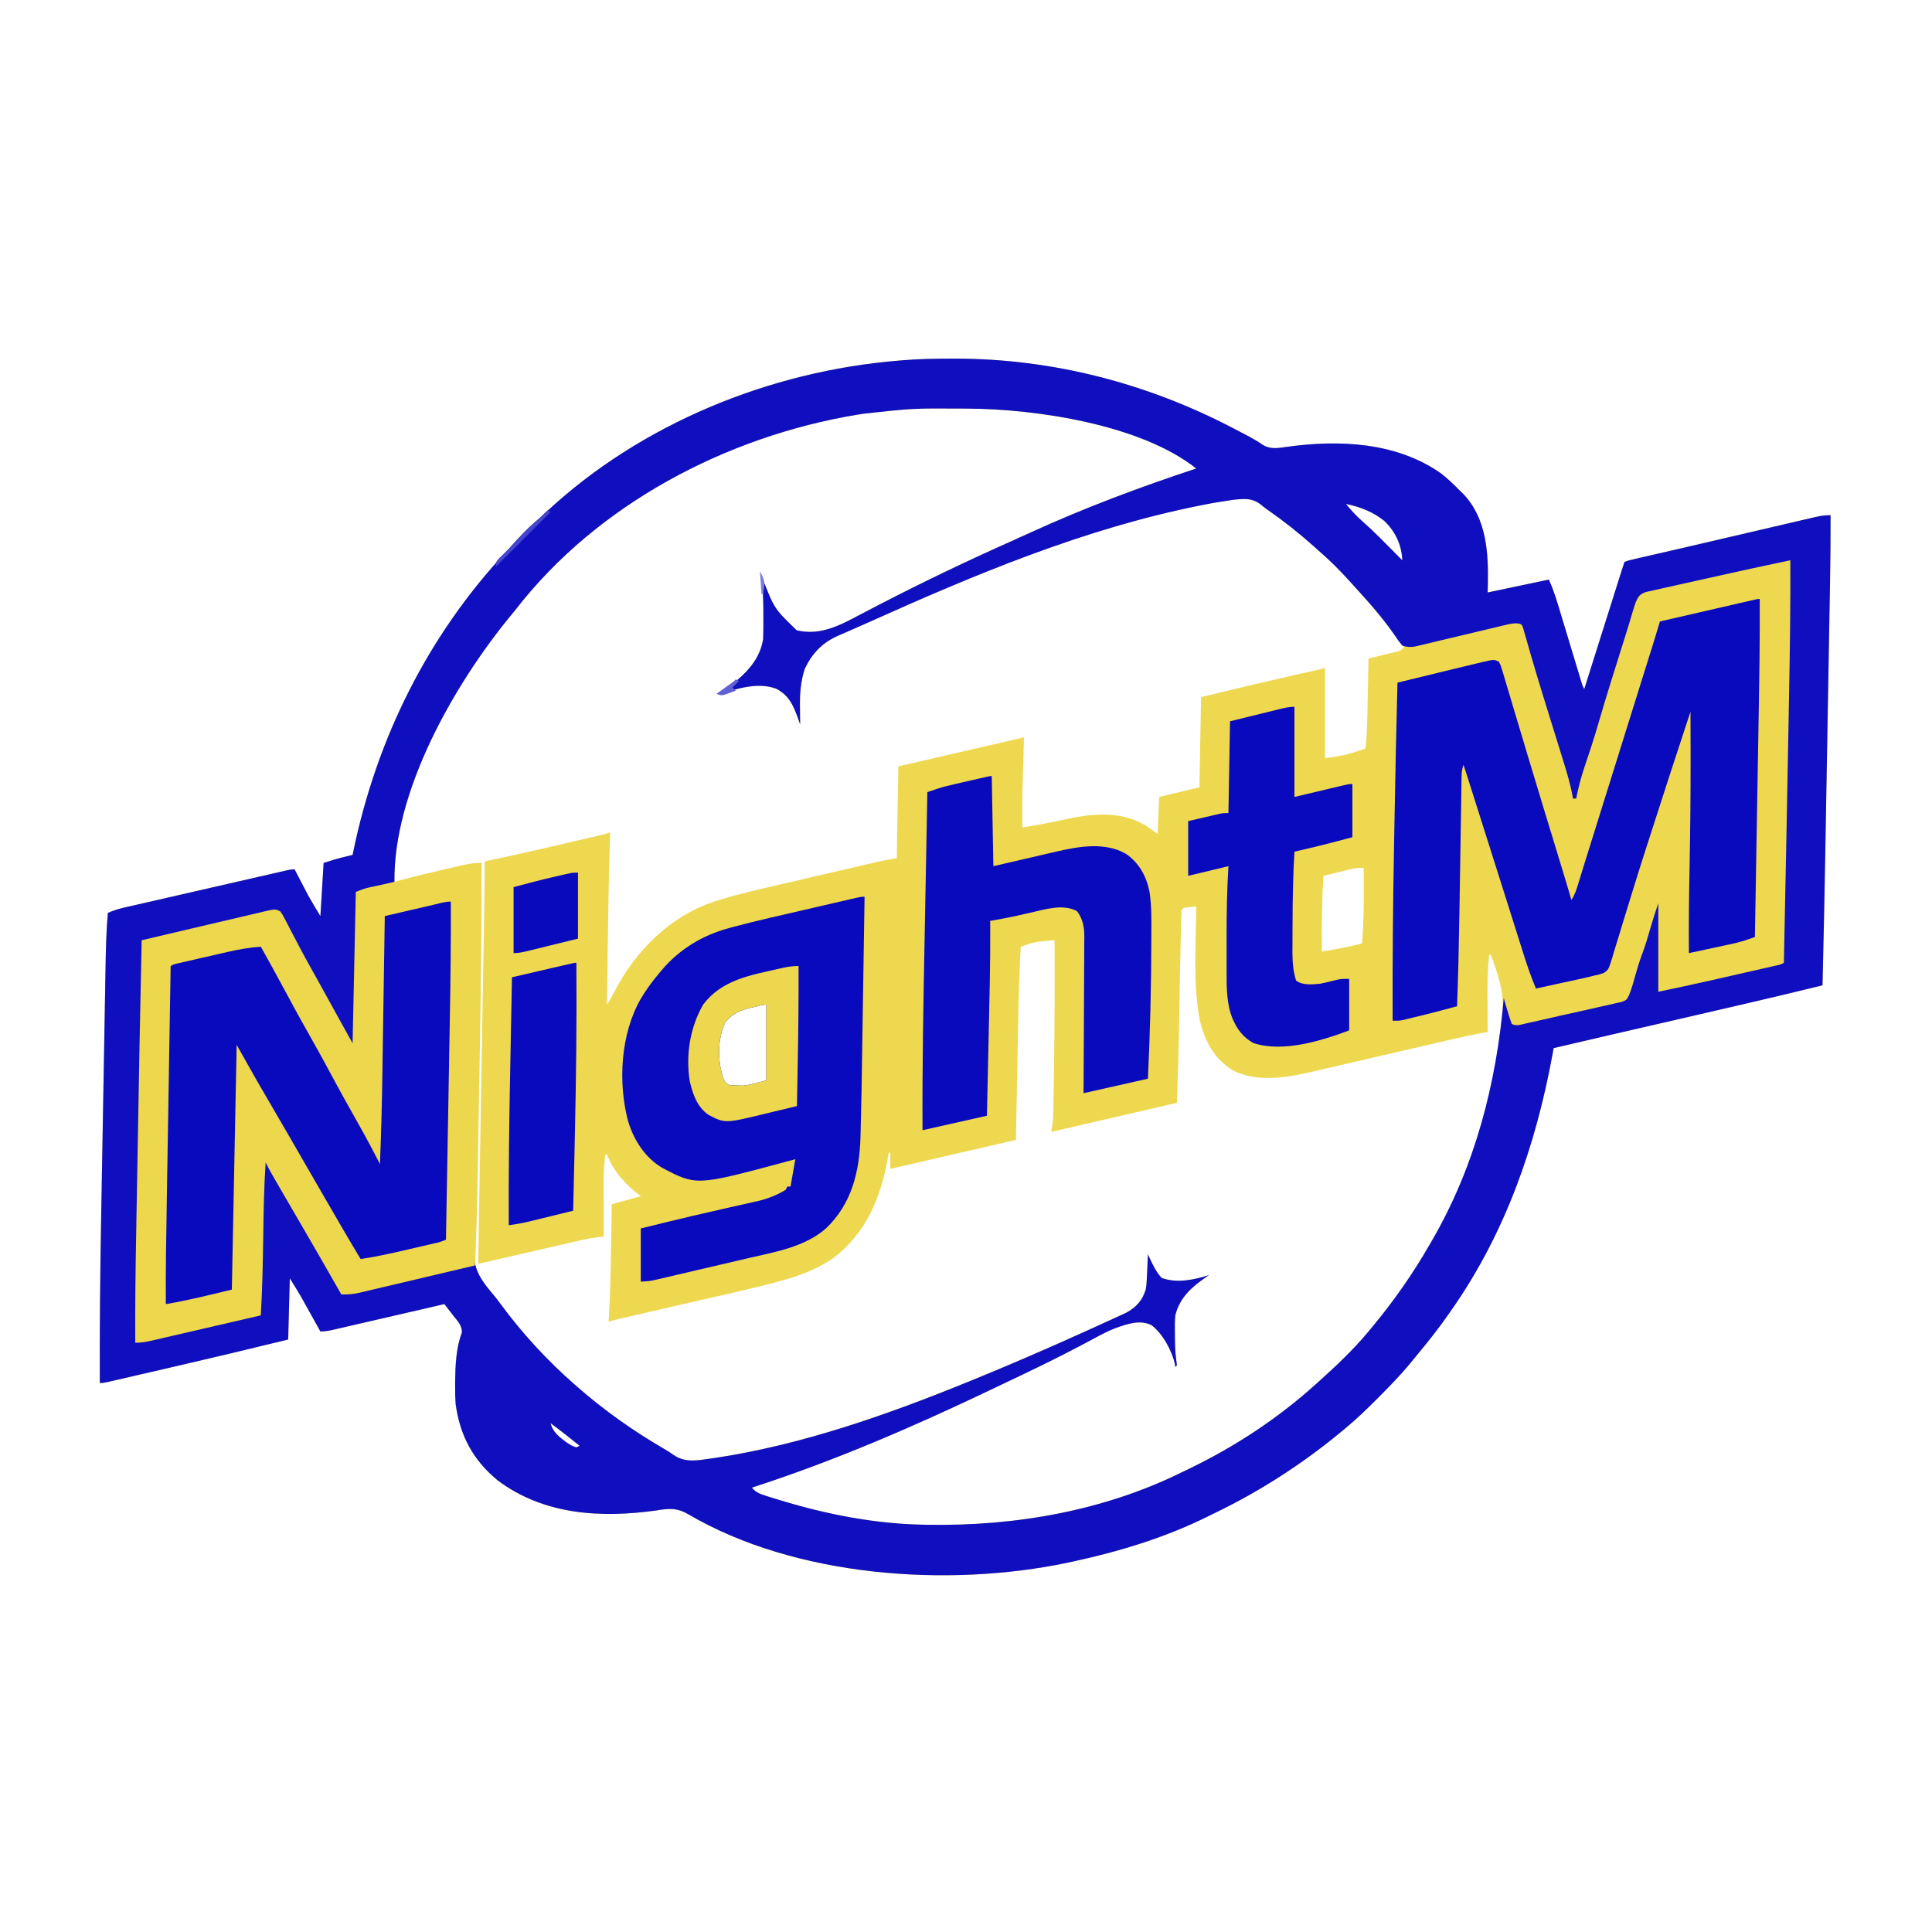 <?xml version="1.0" encoding="UTF-8"?>
<svg version="1.1" xmlns="http://www.w3.org/2000/svg" width="1200" height="1200">
<path d="M0 0 C0.871 -0.001 1.743 -0.001 2.641 -0.002 C62.92 0.071 121.701 15.338 175.062 43.25 C175.733 43.598 176.404 43.947 177.095 44.306 C179.129 45.364 181.159 46.43 183.188 47.5 C183.791 47.817 184.395 48.135 185.018 48.461 C187.89 49.995 190.574 51.605 193.254 53.461 C198.081 56.536 202.932 55.547 208.367 54.789 C240.881 50.275 276.314 51.807 304.062 71.25 C308.381 74.604 312.249 78.34 316.062 82.25 C316.664 82.831 317.266 83.413 317.887 84.012 C332.435 99.171 333.604 120.69 333.203 140.379 C333.159 142.003 333.113 143.626 333.062 145.25 C334.214 145.008 335.365 144.765 336.551 144.516 C337.312 144.355 338.072 144.195 338.856 144.03 C339.687 143.855 340.519 143.68 341.375 143.5 C354.475 140.742 354.475 140.742 367.574 137.984 C368.725 137.742 369.876 137.5 371.062 137.25 C374.151 143.875 376.157 150.78 378.258 157.77 C378.654 159.078 379.051 160.386 379.448 161.694 C380.487 165.116 381.521 168.54 382.554 171.964 C384.213 177.462 385.878 182.958 387.545 188.454 C388.126 190.371 388.704 192.289 389.282 194.207 C389.808 195.945 389.808 195.945 390.344 197.718 C390.653 198.741 390.961 199.763 391.279 200.817 C391.986 203.224 391.986 203.224 393.062 205.25 C393.51 203.832 393.51 203.832 393.967 202.385 C396.777 193.483 399.588 184.58 402.398 175.678 C403.843 171.101 405.288 166.524 406.733 161.947 C408.127 157.531 409.521 153.116 410.915 148.7 C411.448 147.014 411.98 145.328 412.512 143.642 C413.256 141.284 414.001 138.925 414.746 136.567 C414.967 135.867 415.187 135.167 415.415 134.446 C416.28 131.708 417.154 128.974 418.062 126.25 C420.73 125.293 420.73 125.293 424.465 124.438 C425.527 124.188 425.527 124.188 426.611 123.934 C429.071 123.36 431.536 122.805 434 122.25 C435.778 121.84 437.555 121.429 439.333 121.016 C443.584 120.032 447.837 119.056 452.09 118.083 C460.794 116.088 469.488 114.052 478.182 112.018 C485.658 110.27 493.135 108.527 500.612 106.784 C503.442 106.124 506.273 105.462 509.104 104.801 C513.62 103.746 518.137 102.695 522.656 101.648 C524.348 101.255 526.041 100.86 527.733 100.464 C530.07 99.917 532.409 99.376 534.748 98.835 C535.434 98.673 536.121 98.512 536.828 98.345 C540.04 97.609 542.737 97.25 546.062 97.25 C546.112 111.458 545.966 125.654 545.711 139.86 C545.673 142.049 545.635 144.238 545.598 146.428 C545.496 152.32 545.392 158.212 545.288 164.104 C545.178 170.333 545.069 176.563 544.961 182.793 C544.778 193.274 544.594 203.755 544.408 214.236 C544.196 226.234 543.987 238.231 543.778 250.229 C543.575 261.886 543.371 273.543 543.166 285.199 C543.08 290.101 542.994 295.003 542.909 299.905 C542.39 329.689 541.797 359.47 541.062 389.25 C512.288 396.333 483.416 402.982 454.537 409.625 C445.891 411.615 437.245 413.606 428.599 415.598 C422.393 417.028 416.187 418.458 409.981 419.885 C398.001 422.643 386.025 425.417 374.062 428.25 C373.734 430.071 373.734 430.071 373.398 431.93 C363.011 488.542 344.194 542.762 311.062 590.25 C310.669 590.822 310.275 591.395 309.87 591.984 C303.571 601.135 296.755 609.803 289.649 618.339 C288.201 620.084 286.769 621.841 285.34 623.602 C278.932 631.387 271.935 638.561 264.812 645.688 C264.341 646.16 263.869 646.633 263.382 647.121 C257.786 652.715 252.114 658.15 246.062 663.25 C245.158 664.015 245.158 664.015 244.234 664.796 C219.453 685.552 192.4 703.181 163.259 717.189 C161.767 717.91 160.279 718.64 158.796 719.377 C132.506 732.414 103.689 741.079 75.062 747.25 C74.113 747.456 73.163 747.661 72.185 747.873 C-2.18 763.463 -96.912 756.829 -163.454 717.773 C-170.473 713.691 -175.449 714.113 -183.312 715.438 C-217.871 720.224 -253.041 718.267 -281.812 696.75 C-297.122 684.162 -305.273 668.954 -307.938 649.25 C-308.213 645.577 -308.271 641.932 -308.25 638.25 C-308.248 637.265 -308.246 636.279 -308.244 635.264 C-308.113 625.515 -307.664 614.171 -304.051 604.999 C-303.866 600.511 -306.68 597.843 -309.375 594.438 C-309.904 593.745 -310.433 593.052 -310.979 592.338 C-312.285 590.632 -313.609 588.939 -314.938 587.25 C-316.318 587.569 -316.318 587.569 -317.727 587.895 C-326.393 589.9 -335.06 591.902 -343.727 593.9 C-348.184 594.927 -352.64 595.955 -357.095 596.987 C-361.393 597.982 -365.692 598.973 -369.991 599.963 C-371.633 600.341 -373.275 600.721 -374.916 601.102 C-377.211 601.634 -379.507 602.162 -381.804 602.689 C-382.485 602.848 -383.166 603.007 -383.868 603.171 C-386.637 603.803 -389.085 604.25 -391.938 604.25 C-392.335 603.535 -392.733 602.819 -393.143 602.082 C-394.642 599.39 -396.143 596.699 -397.644 594.008 C-398.605 592.286 -399.563 590.563 -400.521 588.84 C-401.137 587.738 -401.753 586.636 -402.387 585.5 C-402.947 584.495 -403.507 583.489 -404.085 582.453 C-406.277 578.664 -408.617 574.962 -410.938 571.25 C-411.433 590.06 -411.433 590.06 -411.938 609.25 C-436.238 615.204 -460.563 621.008 -484.944 626.619 C-489.357 627.635 -493.769 628.655 -498.18 629.676 C-501.626 630.472 -505.072 631.267 -508.518 632.061 C-510.15 632.437 -511.781 632.814 -513.412 633.192 C-515.653 633.71 -517.895 634.226 -520.137 634.74 C-522.042 635.179 -522.042 635.179 -523.985 635.627 C-526.938 636.25 -526.938 636.25 -528.938 636.25 C-529.059 602.991 -528.761 569.754 -528.163 536.501 C-528.051 530.258 -527.944 524.015 -527.836 517.771 C-527.655 507.342 -527.47 496.912 -527.283 486.483 C-527.092 475.807 -526.905 465.13 -526.722 454.454 C-526.499 441.442 -526.271 428.431 -526.041 415.42 C-525.954 410.494 -525.868 405.568 -525.784 400.642 C-525.685 394.863 -525.582 389.083 -525.476 383.303 C-525.438 381.195 -525.402 379.087 -525.366 376.978 C-525.182 366.035 -524.897 355.158 -523.938 344.25 C-520.722 342.9 -517.61 341.839 -514.212 341.06 C-512.83 340.741 -512.83 340.741 -511.42 340.415 C-510.422 340.188 -509.424 339.961 -508.396 339.728 C-507.335 339.484 -506.274 339.24 -505.182 338.988 C-501.681 338.183 -498.178 337.385 -494.676 336.586 C-492.244 336.029 -489.812 335.471 -487.38 334.913 C-481.635 333.596 -475.89 332.283 -470.144 330.971 C-464.904 329.775 -459.665 328.574 -454.427 327.372 C-448.758 326.072 -443.09 324.774 -437.42 323.477 C-435.008 322.925 -432.595 322.372 -430.182 321.819 C-426.819 321.048 -423.455 320.28 -420.091 319.513 C-419.087 319.283 -418.083 319.052 -417.048 318.814 C-416.135 318.607 -415.223 318.399 -414.282 318.186 C-413.487 318.004 -412.691 317.822 -411.872 317.635 C-409.938 317.25 -409.938 317.25 -407.938 317.25 C-407.666 317.773 -407.394 318.296 -407.115 318.835 C-405.851 321.267 -404.582 323.696 -403.312 326.125 C-402.886 326.947 -402.459 327.77 -402.02 328.617 C-401.588 329.442 -401.156 330.267 -400.711 331.117 C-400.323 331.861 -399.936 332.604 -399.537 333.371 C-397.116 337.728 -394.502 341.976 -391.938 346.25 C-391.277 335.36 -390.618 324.47 -389.938 313.25 C-385.782 311.865 -381.797 310.66 -377.562 309.625 C-375.973 309.234 -375.973 309.234 -374.352 308.836 C-373.555 308.643 -372.758 308.449 -371.938 308.25 C-371.728 307.227 -371.728 307.227 -371.514 306.184 C-356.888 235.727 -325.185 171.889 -275.938 119.25 C-274.914 118.125 -273.892 116.999 -272.871 115.871 C-268.139 110.654 -263.455 105.563 -258.039 101.039 C-255.907 99.224 -253.864 97.327 -251.822 95.411 C-193.047 40.458 -112.646 7.752 -32.938 1.25 C-31.879 1.157 -30.821 1.064 -29.73 0.969 C-19.82 0.166 -9.937 0.007 0 0 Z M-54.938 34.25 C-56.128 34.443 -57.318 34.637 -58.544 34.836 C-139.749 48.332 -219.963 90.322 -270.938 156.25 C-271.848 157.363 -272.763 158.474 -273.68 159.582 C-308.719 202.14 -346.748 268.577 -345.938 325.25 C-344.941 325.029 -343.945 324.807 -342.918 324.579 C-325.925 320.803 -308.931 317.026 -291.938 313.25 C-291.958 314.392 -291.979 315.533 -292 316.71 C-292.491 343.922 -292.98 371.134 -293.466 398.347 C-293.526 401.709 -293.586 405.072 -293.646 408.434 C-293.664 409.438 -293.664 409.438 -293.683 410.463 C-293.875 421.245 -294.07 432.027 -294.265 442.809 C-294.465 453.905 -294.664 465.001 -294.861 476.096 C-294.972 482.315 -295.083 488.534 -295.197 494.752 C-295.304 500.627 -295.409 506.501 -295.512 512.376 C-295.55 514.511 -295.588 516.647 -295.628 518.783 C-295.718 523.646 -295.797 528.509 -295.851 533.373 C-295.899 537.556 -296.019 541.731 -296.166 545.912 C-296.221 548.136 -296.275 550.359 -296.328 552.583 C-296.375 553.599 -296.423 554.615 -296.473 555.661 C-296.66 566.38 -291.336 573.317 -284.634 581.234 C-283.104 583.052 -281.673 584.9 -280.27 586.816 C-266.83 605.139 -251.049 622.317 -233.938 637.25 C-233.185 637.912 -233.185 637.912 -232.417 638.587 C-215.685 653.252 -197.52 666.093 -178.285 677.262 C-174.938 679.25 -174.938 679.25 -172.559 680.957 C-165.493 685.824 -157.98 684.416 -149.938 683.25 C-148.985 683.113 -148.033 682.976 -147.051 682.835 C-92.689 674.658 -39.668 655.929 11.062 635.25 C11.732 634.978 12.401 634.705 13.09 634.424 C36.622 624.832 59.912 614.728 83.062 604.25 C83.761 603.934 84.46 603.619 85.18 603.294 C89.181 601.487 93.178 599.67 97.168 597.839 C98.944 597.026 100.722 596.218 102.5 595.41 C103.561 594.919 104.622 594.428 105.715 593.922 C107.091 593.289 107.091 593.289 108.496 592.644 C114.692 589.28 118.563 585.135 120.652 578.329 C121.106 576.028 121.274 573.827 121.379 571.484 C121.421 570.595 121.463 569.705 121.506 568.789 C121.565 567.408 121.565 567.408 121.625 566 C121.668 565.064 121.711 564.128 121.756 563.164 C121.862 560.86 121.964 558.555 122.062 556.25 C122.608 557.48 122.608 557.48 123.164 558.734 C125.266 563.239 127.205 567.307 130.562 571 C140.22 574.449 150.542 572.179 160.062 569.25 C159.35 569.723 158.637 570.196 157.902 570.684 C148.992 576.835 141.755 583.379 139.062 594.25 C138.7 598.094 138.732 601.892 138.812 605.75 C138.818 606.744 138.823 607.738 138.828 608.762 C138.875 613.19 139.034 617.517 139.641 621.906 C139.78 623.01 139.919 624.113 140.062 625.25 C139.732 625.58 139.403 625.91 139.062 626.25 C138.971 625.577 138.879 624.904 138.785 624.211 C136.732 615.798 131.224 605.575 124.246 600.297 C116.954 596.801 109.379 599.57 102.198 602.044 C97.357 603.906 92.862 606.271 88.312 608.75 C86.298 609.823 84.282 610.895 82.266 611.965 C81.241 612.51 80.217 613.055 79.162 613.617 C63.818 621.702 48.162 629.203 32.489 636.625 C30.022 637.795 27.557 638.968 25.093 640.145 C-23.478 663.35 -72.671 684.67 -123.938 701.25 C-121.431 704.249 -118.972 705.134 -115.285 706.301 C-114.131 706.667 -112.977 707.032 -111.787 707.409 C-110.538 707.79 -109.288 708.17 -108 708.562 C-107.356 708.76 -106.712 708.957 -106.049 709.16 C-77.734 717.789 -47.607 723.702 -17.938 724.25 C-16.962 724.27 -15.987 724.291 -14.982 724.312 C39.575 725.286 94.903 715.69 144.062 691.25 C145.434 690.589 146.807 689.929 148.18 689.27 C176.477 675.547 202.66 658.306 226.062 637.25 C226.606 636.763 227.149 636.276 227.708 635.775 C238.702 625.883 249.631 615.664 259.062 604.25 C259.505 603.721 259.947 603.193 260.403 602.648 C274.214 586.118 286.338 568.933 297.062 550.25 C297.529 549.449 297.995 548.647 298.476 547.822 C323.291 505.062 337.669 456.402 342.062 407.25 C342.176 406.1 342.289 404.95 342.406 403.766 C342.979 391.802 339.076 381.378 335.062 370.25 C334.733 370.25 334.402 370.25 334.062 370.25 C332.806 380.3 332.949 390.331 333 400.438 C333.005 402.17 333.01 403.902 333.014 405.635 C333.025 409.84 333.042 414.045 333.062 418.25 C332.056 418.425 332.056 418.425 331.03 418.603 C324.451 419.769 317.946 421.128 311.441 422.648 C310.443 422.88 309.445 423.111 308.416 423.349 C306.269 423.846 304.122 424.345 301.975 424.845 C298.569 425.638 295.163 426.428 291.756 427.216 C284.524 428.891 277.293 430.57 270.062 432.25 C261.677 434.198 253.291 436.144 244.905 438.086 C241.564 438.86 238.223 439.638 234.883 440.416 C232.817 440.894 230.75 441.373 228.684 441.852 C227.768 442.066 226.852 442.28 225.909 442.5 C209.415 446.307 190.109 450.197 174.355 441.809 C163.004 434.473 157.681 424.364 154.348 411.488 C149.848 388.466 151.954 363.596 152.062 340.25 C150.763 340.394 149.464 340.539 148.125 340.688 C147.394 340.769 146.663 340.85 145.91 340.934 C144.051 341.069 144.051 341.069 143.062 342.25 C142.913 344.09 142.834 345.936 142.781 347.781 C142.745 349.019 142.708 350.256 142.67 351.531 C142.634 352.937 142.598 354.343 142.562 355.75 C142.522 357.231 142.481 358.713 142.439 360.194 C141.977 377.51 141.716 394.832 141.455 412.152 C141.189 428.868 140.639 445.535 140.062 462.25 C101.453 471.16 101.453 471.16 62.062 480.25 C62.392 477.94 62.722 475.63 63.062 473.25 C63.166 471.498 63.236 469.743 63.268 467.988 C63.298 466.506 63.298 466.506 63.328 464.993 C63.345 463.932 63.362 462.871 63.379 461.777 C63.4 460.645 63.421 459.512 63.442 458.346 C63.508 454.626 63.567 450.907 63.625 447.188 C63.657 445.284 63.657 445.284 63.689 443.343 C64.142 415.979 64.173 388.618 64.062 361.25 C62.297 361.398 60.532 361.55 58.766 361.703 C57.783 361.787 56.8 361.871 55.787 361.958 C52.846 362.273 50.181 362.877 47.375 363.812 C45.938 364.292 44.5 364.771 43.062 365.25 C42.237 379.858 41.798 394.45 41.527 409.078 C41.484 411.292 41.441 413.505 41.397 415.718 C41.284 421.472 41.175 427.226 41.067 432.979 C40.935 439.922 40.799 446.864 40.664 453.806 C40.46 464.287 40.262 474.769 40.062 485.25 C1.452 494.16 1.452 494.16 -37.938 503.25 C-37.938 499.95 -37.938 496.65 -37.938 493.25 C-38.267 493.25 -38.597 493.25 -38.938 493.25 C-39.157 494.508 -39.376 495.766 -39.602 497.062 C-44.054 521.544 -52.937 542.916 -73.188 558.562 C-82.625 564.983 -92.589 569.06 -103.525 572.126 C-104.435 572.383 -105.345 572.64 -106.282 572.905 C-116.668 575.795 -127.156 578.217 -137.664 580.613 C-139.757 581.095 -141.85 581.577 -143.942 582.06 C-149.375 583.312 -154.809 584.558 -160.243 585.802 C-169.001 587.808 -177.757 589.825 -186.513 591.841 C-189.559 592.541 -192.606 593.239 -195.652 593.936 C-197.505 594.362 -199.357 594.787 -201.209 595.212 C-202.054 595.405 -202.899 595.598 -203.769 595.796 C-206.874 596.51 -209.912 597.242 -212.938 598.25 C-212.872 597.205 -212.806 596.161 -212.739 595.085 C-211.867 580.418 -211.614 565.751 -211.375 551.062 C-211.332 548.548 -211.288 546.033 -211.244 543.518 C-211.138 537.428 -211.037 531.339 -210.938 525.25 C-204.998 523.6 -199.058 521.95 -192.938 520.25 C-194.588 518.93 -196.238 517.61 -197.938 516.25 C-204.798 510.175 -210.774 502.922 -213.938 494.25 C-214.268 494.25 -214.597 494.25 -214.938 494.25 C-215.834 500.358 -216.071 506.27 -216.035 512.438 C-216.034 513.381 -216.032 514.324 -216.031 515.295 C-216.025 518.28 -216.013 521.265 -216 524.25 C-215.995 526.285 -215.99 528.32 -215.986 530.355 C-215.975 535.32 -215.958 540.285 -215.938 545.25 C-217.106 545.382 -218.275 545.515 -219.479 545.651 C-223.472 546.152 -227.347 546.929 -231.271 547.832 C-232.297 548.067 -232.297 548.067 -233.344 548.306 C-235.574 548.816 -237.803 549.332 -240.031 549.848 C-241.589 550.205 -243.147 550.563 -244.705 550.92 C-248.783 551.855 -252.86 552.795 -256.936 553.736 C-261.105 554.697 -265.275 555.654 -269.445 556.611 C-277.61 558.486 -285.774 560.367 -293.938 562.25 C-293.907 560.445 -293.907 560.445 -293.875 558.603 C-293.385 529.992 -292.896 501.381 -292.409 472.77 C-292.349 469.243 -292.289 465.716 -292.229 462.189 C-292.217 461.487 -292.205 460.785 -292.192 460.061 C-291.999 448.716 -291.805 437.37 -291.61 426.024 C-291.411 414.369 -291.212 402.714 -291.014 391.059 C-290.902 384.518 -290.791 377.977 -290.678 371.436 C-290.572 365.272 -290.467 359.108 -290.363 352.944 C-290.325 350.689 -290.286 348.434 -290.247 346.179 C-290.051 334.869 -289.872 323.563 -289.938 312.25 C-288.902 312.039 -287.867 311.828 -286.801 311.61 C-273.064 308.777 -259.403 305.632 -245.743 302.449 C-241.889 301.551 -238.035 300.657 -234.18 299.764 C-231.724 299.193 -229.268 298.622 -226.812 298.051 C-225.663 297.784 -224.513 297.517 -223.328 297.243 C-222.269 296.995 -221.209 296.748 -220.117 296.493 C-219.186 296.277 -218.255 296.06 -217.296 295.837 C-214.81 295.251 -214.81 295.251 -211.938 294.25 C-211.963 294.969 -211.988 295.687 -212.013 296.428 C-212.816 320.28 -213.176 344.137 -213.5 368 C-213.511 368.818 -213.522 369.636 -213.534 370.479 C-213.672 380.736 -213.807 390.993 -213.938 401.25 C-212.195 398.637 -210.755 396.003 -209.325 393.213 C-196.12 367.626 -174.558 346.079 -146.739 337.064 C-145.642 336.725 -145.642 336.725 -144.523 336.379 C-143.718 336.128 -142.912 335.876 -142.082 335.618 C-130.759 332.18 -119.212 329.601 -107.688 326.938 C-105.262 326.371 -102.836 325.805 -100.41 325.237 C-94.386 323.83 -88.36 322.432 -82.333 321.037 C-78.132 320.063 -73.933 319.085 -69.735 318.105 C-65.282 317.067 -60.829 316.033 -56.375 315 C-55.564 314.812 -54.752 314.623 -53.916 314.429 C-51.652 313.904 -49.386 313.381 -47.121 312.859 C-45.242 312.426 -45.242 312.426 -43.326 311.983 C-40.216 311.31 -37.077 310.773 -33.938 310.25 C-33.608 291.44 -33.278 272.63 -32.938 253.25 C5.673 244.34 5.673 244.34 45.062 235.25 C44.733 247.13 44.403 259.01 44.062 271.25 C44.008 281.252 44.008 281.252 44.062 291.25 C53.25 289.795 62.324 287.981 71.414 286.018 C88.482 282.387 105.569 280.822 121.062 290.25 C123.373 291.9 125.683 293.55 128.062 295.25 C128.393 287.66 128.722 280.07 129.062 272.25 C137.312 270.27 145.562 268.29 154.062 266.25 C154.393 247.77 154.722 229.29 155.062 210.25 C180.672 203.964 206.339 198.056 232.062 192.25 C232.062 210.73 232.062 229.21 232.062 248.25 C244.917 246.256 244.917 246.256 257.062 242.25 C257.525 240.036 257.525 240.036 257.668 237.37 C257.741 236.37 257.814 235.371 257.89 234.341 C258.151 229.672 258.295 225.008 258.379 220.332 C258.4 219.349 258.42 218.366 258.442 217.352 C258.507 214.256 258.566 211.159 258.625 208.062 C258.668 205.945 258.712 203.827 258.756 201.709 C258.862 196.556 258.964 191.403 259.062 186.25 C259.658 186.109 260.253 185.968 260.867 185.823 C263.559 185.181 266.248 184.528 268.938 183.875 C269.875 183.653 270.812 183.432 271.777 183.203 C273.121 182.874 273.121 182.874 274.492 182.539 C275.733 182.241 275.733 182.241 277 181.936 C279.254 181.357 279.254 181.357 281.062 179.25 C271.408 166.23 261.525 153.652 250.474 141.779 C249.058 140.245 247.662 138.696 246.27 137.141 C240.539 130.754 234.555 124.87 228.062 119.25 C226.964 118.267 225.866 117.282 224.77 116.297 C215.693 108.205 206.198 100.704 196.204 93.77 C194.062 92.25 194.062 92.25 192.246 90.699 C186.757 86.404 181.746 86.984 175.02 87.695 C168.826 88.564 162.695 89.583 156.562 90.812 C155.903 90.943 155.244 91.074 154.565 91.208 C82.803 105.493 14.458 134.132 -51.988 164.035 C-55.455 165.594 -58.933 167.121 -62.42 168.635 C-63.323 169.03 -64.226 169.426 -65.157 169.834 C-66.875 170.587 -68.597 171.334 -70.323 172.071 C-80.03 176.353 -86.339 182.84 -91 192.438 C-93.706 200.554 -94.21 208.369 -94.062 216.875 C-94.053 217.879 -94.044 218.883 -94.035 219.918 C-94.012 222.362 -93.979 224.806 -93.938 227.25 C-94.24 226.381 -94.543 225.512 -94.855 224.617 C-97.936 216.144 -100.415 209.332 -108.883 205.008 C-120.301 200.797 -132.78 204.974 -143.938 208.25 C-143.008 207.549 -142.079 206.847 -141.121 206.125 C-129.958 197.604 -119.345 188.933 -116.938 174.25 C-116.847 172.176 -116.807 170.099 -116.805 168.023 C-116.803 166.227 -116.803 166.227 -116.801 164.395 C-116.805 163.151 -116.809 161.907 -116.812 160.625 C-116.809 159.404 -116.805 158.184 -116.801 156.926 C-116.809 149.644 -117.121 142.487 -117.938 135.25 C-117.591 136.027 -117.591 136.027 -117.238 136.82 C-109.914 155.392 -109.914 155.392 -96.102 168.73 C-81.382 172.264 -69.211 165.632 -56.579 158.941 C-52.983 157.04 -49.371 155.168 -45.758 153.297 C-44.981 152.895 -44.204 152.492 -43.404 152.078 C-17.175 138.545 9.473 125.781 36.43 113.768 C40.734 111.85 45.022 109.901 49.305 107.938 C82.787 92.637 117.117 79.788 152.062 68.25 C117.544 40.829 52.192 31.246 10.219 31.047 C8.72 31.036 8.72 31.036 7.191 31.025 C-23.99 30.838 -23.99 30.838 -54.938 34.25 Z M245.062 90.25 C248.271 94.219 251.537 97.759 255.375 101.125 C262.73 107.602 269.541 114.644 276.434 121.605 C277.64 122.823 278.85 124.038 280.062 125.25 C279.699 115.809 275.742 107.334 268.875 100.812 C261.864 95.135 253.82 92.068 245.062 90.25 Z M247.078 317.344 C246.144 317.569 245.209 317.795 244.246 318.027 C243.278 318.266 242.31 318.504 241.312 318.75 C239.837 319.108 239.837 319.108 238.332 319.473 C235.908 320.061 233.485 320.654 231.062 321.25 C230.062 336.925 229.947 352.546 230.062 368.25 C236.526 367.213 242.944 366.148 249.312 364.625 C250.96 364.234 250.96 364.234 252.641 363.836 C253.44 363.643 254.239 363.449 255.062 363.25 C256.348 347.597 256.163 331.942 256.062 316.25 C252.678 316.25 250.309 316.556 247.078 317.344 Z M-123.625 403 C-124.333 403.157 -125.042 403.315 -125.771 403.477 C-131.676 404.894 -136.053 407.156 -140.188 411.75 C-145.339 422.053 -145.364 435.398 -141.938 446.25 C-140.698 449.46 -140.698 449.46 -137.938 451.25 C-136.129 451.401 -134.314 451.472 -132.5 451.5 C-131.532 451.526 -130.564 451.552 -129.566 451.578 C-124.586 451.128 -119.762 449.566 -114.938 448.25 C-114.938 432.74 -114.938 417.23 -114.938 401.25 C-117.811 401.25 -120.825 402.335 -123.625 403 Z M-248.938 661.25 C-247.571 666.887 -243.373 669.902 -238.938 673.25 C-235.771 675.256 -235.771 675.256 -232.938 676.25 C-232.278 675.92 -231.618 675.59 -230.938 675.25 C-236.857 670.471 -242.814 665.766 -248.938 661.25 Z " fill="#EED84F" transform="translate(590.938,222.75)"/>
<path d="M0 0 C0.871 -0.001 1.743 -0.001 2.641 -0.002 C62.92 0.071 121.701 15.338 175.062 43.25 C175.733 43.598 176.404 43.947 177.095 44.306 C179.129 45.364 181.159 46.43 183.188 47.5 C183.791 47.817 184.395 48.135 185.018 48.461 C187.89 49.995 190.574 51.605 193.254 53.461 C198.081 56.536 202.932 55.547 208.367 54.789 C240.881 50.275 276.314 51.807 304.062 71.25 C308.381 74.604 312.249 78.34 316.062 82.25 C316.664 82.831 317.266 83.413 317.887 84.012 C332.435 99.171 333.604 120.69 333.203 140.379 C333.159 142.003 333.113 143.626 333.062 145.25 C334.214 145.008 335.365 144.765 336.551 144.516 C337.312 144.355 338.072 144.195 338.856 144.03 C339.687 143.855 340.519 143.68 341.375 143.5 C354.475 140.742 354.475 140.742 367.574 137.984 C368.725 137.742 369.876 137.5 371.062 137.25 C374.151 143.875 376.157 150.78 378.258 157.77 C378.654 159.078 379.051 160.386 379.448 161.694 C380.487 165.116 381.521 168.54 382.554 171.964 C384.213 177.462 385.878 182.958 387.545 188.454 C388.126 190.371 388.704 192.289 389.282 194.207 C389.808 195.945 389.808 195.945 390.344 197.718 C390.653 198.741 390.961 199.763 391.279 200.817 C391.986 203.224 391.986 203.224 393.062 205.25 C393.51 203.832 393.51 203.832 393.967 202.385 C396.777 193.483 399.588 184.58 402.398 175.678 C403.843 171.101 405.288 166.524 406.733 161.947 C408.127 157.531 409.521 153.116 410.915 148.7 C411.448 147.014 411.98 145.328 412.512 143.642 C413.256 141.284 414.001 138.925 414.746 136.567 C414.967 135.867 415.187 135.167 415.415 134.446 C416.28 131.708 417.154 128.974 418.062 126.25 C420.73 125.293 420.73 125.293 424.465 124.438 C425.527 124.188 425.527 124.188 426.611 123.934 C429.071 123.36 431.536 122.805 434 122.25 C435.778 121.84 437.555 121.429 439.333 121.016 C443.584 120.032 447.837 119.056 452.09 118.083 C460.794 116.088 469.488 114.052 478.182 112.018 C485.658 110.27 493.135 108.527 500.612 106.784 C503.442 106.124 506.273 105.462 509.104 104.801 C513.62 103.746 518.137 102.695 522.656 101.648 C524.348 101.255 526.041 100.86 527.733 100.464 C530.07 99.917 532.409 99.376 534.748 98.835 C535.434 98.673 536.121 98.512 536.828 98.345 C540.04 97.609 542.737 97.25 546.062 97.25 C546.112 111.458 545.966 125.654 545.711 139.86 C545.673 142.049 545.635 144.238 545.598 146.428 C545.496 152.32 545.392 158.212 545.288 164.104 C545.178 170.333 545.069 176.563 544.961 182.793 C544.778 193.274 544.594 203.755 544.408 214.236 C544.196 226.234 543.987 238.231 543.778 250.229 C543.575 261.886 543.371 273.543 543.166 285.199 C543.08 290.101 542.994 295.003 542.909 299.905 C542.39 329.689 541.797 359.47 541.062 389.25 C512.288 396.333 483.416 402.982 454.537 409.625 C445.891 411.615 437.245 413.606 428.599 415.598 C422.393 417.028 416.187 418.458 409.981 419.885 C398.001 422.643 386.025 425.417 374.062 428.25 C373.734 430.071 373.734 430.071 373.398 431.93 C363.011 488.542 344.194 542.762 311.062 590.25 C310.669 590.822 310.275 591.395 309.87 591.984 C303.571 601.135 296.755 609.803 289.649 618.339 C288.201 620.084 286.769 621.841 285.34 623.602 C278.932 631.387 271.935 638.561 264.812 645.688 C264.341 646.16 263.869 646.633 263.382 647.121 C257.786 652.715 252.114 658.15 246.062 663.25 C245.158 664.015 245.158 664.015 244.234 664.796 C219.453 685.552 192.4 703.181 163.259 717.189 C161.767 717.91 160.279 718.64 158.796 719.377 C132.506 732.414 103.689 741.079 75.062 747.25 C74.113 747.456 73.163 747.661 72.185 747.873 C-2.18 763.463 -96.912 756.829 -163.454 717.773 C-170.473 713.691 -175.449 714.113 -183.312 715.438 C-217.871 720.224 -253.041 718.267 -281.812 696.75 C-297.122 684.162 -305.273 668.954 -307.938 649.25 C-308.213 645.577 -308.271 641.932 -308.25 638.25 C-308.248 637.265 -308.246 636.279 -308.244 635.264 C-308.113 625.515 -307.664 614.171 -304.051 604.999 C-303.866 600.511 -306.68 597.843 -309.375 594.438 C-309.904 593.745 -310.433 593.052 -310.979 592.338 C-312.285 590.632 -313.609 588.939 -314.938 587.25 C-316.318 587.569 -316.318 587.569 -317.727 587.895 C-326.393 589.9 -335.06 591.902 -343.727 593.9 C-348.184 594.927 -352.64 595.955 -357.095 596.987 C-361.393 597.982 -365.692 598.973 -369.991 599.963 C-371.633 600.341 -373.275 600.721 -374.916 601.102 C-377.211 601.634 -379.507 602.162 -381.804 602.689 C-382.485 602.848 -383.166 603.007 -383.868 603.171 C-386.637 603.803 -389.085 604.25 -391.938 604.25 C-392.335 603.535 -392.733 602.819 -393.143 602.082 C-394.642 599.39 -396.143 596.699 -397.644 594.008 C-398.605 592.286 -399.563 590.563 -400.521 588.84 C-401.137 587.738 -401.753 586.636 -402.387 585.5 C-402.947 584.495 -403.507 583.489 -404.085 582.453 C-406.277 578.664 -408.617 574.962 -410.938 571.25 C-411.433 590.06 -411.433 590.06 -411.938 609.25 C-436.238 615.204 -460.563 621.008 -484.944 626.619 C-489.357 627.635 -493.769 628.655 -498.18 629.676 C-501.626 630.472 -505.072 631.267 -508.518 632.061 C-510.15 632.437 -511.781 632.814 -513.412 633.192 C-515.653 633.71 -517.895 634.226 -520.137 634.74 C-522.042 635.179 -522.042 635.179 -523.985 635.627 C-526.938 636.25 -526.938 636.25 -528.938 636.25 C-529.059 602.991 -528.761 569.754 -528.163 536.501 C-528.051 530.258 -527.944 524.015 -527.836 517.771 C-527.655 507.342 -527.47 496.912 -527.283 486.483 C-527.092 475.807 -526.905 465.13 -526.722 454.454 C-526.499 441.442 -526.271 428.431 -526.041 415.42 C-525.954 410.494 -525.868 405.568 -525.784 400.642 C-525.685 394.863 -525.582 389.083 -525.476 383.303 C-525.438 381.195 -525.402 379.087 -525.366 376.978 C-525.182 366.035 -524.897 355.158 -523.938 344.25 C-520.722 342.9 -517.61 341.839 -514.212 341.06 C-512.83 340.741 -512.83 340.741 -511.42 340.415 C-510.422 340.188 -509.424 339.961 -508.396 339.728 C-507.335 339.484 -506.274 339.24 -505.182 338.988 C-501.681 338.183 -498.178 337.385 -494.676 336.586 C-492.244 336.029 -489.812 335.471 -487.38 334.913 C-481.635 333.596 -475.89 332.283 -470.144 330.971 C-464.904 329.775 -459.665 328.574 -454.427 327.372 C-448.758 326.072 -443.09 324.774 -437.42 323.477 C-435.008 322.925 -432.595 322.372 -430.182 321.819 C-426.819 321.048 -423.455 320.28 -420.091 319.513 C-419.087 319.283 -418.083 319.052 -417.048 318.814 C-416.135 318.607 -415.223 318.399 -414.282 318.186 C-413.487 318.004 -412.691 317.822 -411.872 317.635 C-409.938 317.25 -409.938 317.25 -407.938 317.25 C-407.666 317.773 -407.394 318.296 -407.115 318.835 C-405.851 321.267 -404.582 323.696 -403.312 326.125 C-402.886 326.947 -402.459 327.77 -402.02 328.617 C-401.588 329.442 -401.156 330.267 -400.711 331.117 C-400.323 331.861 -399.936 332.604 -399.537 333.371 C-397.116 337.728 -394.502 341.976 -391.938 346.25 C-391.277 335.36 -390.618 324.47 -389.938 313.25 C-385.782 311.865 -381.797 310.66 -377.562 309.625 C-375.973 309.234 -375.973 309.234 -374.352 308.836 C-373.555 308.643 -372.758 308.449 -371.938 308.25 C-371.728 307.227 -371.728 307.227 -371.514 306.184 C-356.888 235.727 -325.185 171.889 -275.938 119.25 C-274.914 118.125 -273.892 116.999 -272.871 115.871 C-268.139 110.654 -263.455 105.563 -258.039 101.039 C-255.907 99.224 -253.864 97.327 -251.822 95.411 C-193.047 40.458 -112.646 7.752 -32.938 1.25 C-31.879 1.157 -30.821 1.064 -29.73 0.969 C-19.82 0.166 -9.937 0.007 0 0 Z M-54.938 34.25 C-56.128 34.443 -57.318 34.637 -58.544 34.836 C-139.749 48.332 -219.963 90.322 -270.938 156.25 C-271.848 157.363 -272.763 158.474 -273.68 159.582 C-308.719 202.14 -346.748 268.577 -345.938 325.25 C-344.941 325.029 -343.945 324.807 -342.918 324.579 C-325.925 320.803 -308.931 317.026 -291.938 313.25 C-291.958 314.392 -291.979 315.533 -292 316.71 C-292.491 343.922 -292.98 371.134 -293.466 398.347 C-293.526 401.709 -293.586 405.072 -293.646 408.434 C-293.664 409.438 -293.664 409.438 -293.683 410.463 C-293.875 421.245 -294.07 432.027 -294.265 442.809 C-294.465 453.905 -294.664 465.001 -294.861 476.096 C-294.972 482.315 -295.083 488.534 -295.197 494.752 C-295.304 500.627 -295.409 506.501 -295.512 512.376 C-295.55 514.511 -295.588 516.647 -295.628 518.783 C-295.718 523.646 -295.797 528.509 -295.851 533.373 C-295.899 537.556 -296.019 541.731 -296.166 545.912 C-296.221 548.136 -296.275 550.359 -296.328 552.583 C-296.375 553.599 -296.423 554.615 -296.473 555.661 C-296.66 566.38 -291.336 573.317 -284.634 581.234 C-283.104 583.052 -281.673 584.9 -280.27 586.816 C-266.83 605.139 -251.049 622.317 -233.938 637.25 C-233.185 637.912 -233.185 637.912 -232.417 638.587 C-215.685 653.252 -197.52 666.093 -178.285 677.262 C-174.938 679.25 -174.938 679.25 -172.559 680.957 C-165.493 685.824 -157.98 684.416 -149.938 683.25 C-148.985 683.113 -148.033 682.976 -147.051 682.835 C-92.689 674.658 -39.668 655.929 11.062 635.25 C11.732 634.978 12.401 634.705 13.09 634.424 C36.622 624.832 59.912 614.728 83.062 604.25 C83.761 603.934 84.46 603.619 85.18 603.294 C89.181 601.487 93.178 599.67 97.168 597.839 C98.944 597.026 100.722 596.218 102.5 595.41 C103.561 594.919 104.622 594.428 105.715 593.922 C107.091 593.289 107.091 593.289 108.496 592.644 C114.692 589.28 118.563 585.135 120.652 578.329 C121.106 576.028 121.274 573.827 121.379 571.484 C121.421 570.595 121.463 569.705 121.506 568.789 C121.565 567.408 121.565 567.408 121.625 566 C121.668 565.064 121.711 564.128 121.756 563.164 C121.862 560.86 121.964 558.555 122.062 556.25 C122.608 557.48 122.608 557.48 123.164 558.734 C125.266 563.239 127.205 567.307 130.562 571 C140.22 574.449 150.542 572.179 160.062 569.25 C159.35 569.723 158.637 570.196 157.902 570.684 C148.992 576.835 141.755 583.379 139.062 594.25 C138.7 598.094 138.732 601.892 138.812 605.75 C138.818 606.744 138.823 607.738 138.828 608.762 C138.875 613.19 139.034 617.517 139.641 621.906 C139.78 623.01 139.919 624.113 140.062 625.25 C139.732 625.58 139.403 625.91 139.062 626.25 C138.971 625.577 138.879 624.904 138.785 624.211 C136.732 615.798 131.224 605.575 124.246 600.297 C116.954 596.801 109.379 599.57 102.198 602.044 C97.357 603.906 92.862 606.271 88.312 608.75 C86.298 609.823 84.282 610.895 82.266 611.965 C81.241 612.51 80.217 613.055 79.162 613.617 C63.818 621.702 48.162 629.203 32.489 636.625 C30.022 637.795 27.557 638.968 25.093 640.145 C-23.478 663.35 -72.671 684.67 -123.938 701.25 C-121.431 704.249 -118.972 705.134 -115.285 706.301 C-114.131 706.667 -112.977 707.032 -111.787 707.409 C-110.538 707.79 -109.288 708.17 -108 708.562 C-107.356 708.76 -106.712 708.957 -106.049 709.16 C-77.734 717.789 -47.607 723.702 -17.938 724.25 C-16.962 724.27 -15.987 724.291 -14.982 724.312 C39.575 725.286 94.903 715.69 144.062 691.25 C145.434 690.589 146.807 689.929 148.18 689.27 C176.477 675.547 202.66 658.306 226.062 637.25 C226.606 636.763 227.149 636.276 227.708 635.775 C238.702 625.883 249.631 615.664 259.062 604.25 C259.505 603.721 259.947 603.193 260.403 602.648 C274.214 586.118 286.338 568.933 297.062 550.25 C297.529 549.449 297.995 548.647 298.476 547.822 C325.262 501.667 338.526 450.133 343.062 397.25 C343.4 398.393 343.738 399.537 344.086 400.715 C344.536 402.206 344.987 403.697 345.438 405.188 C345.659 405.942 345.881 406.697 346.109 407.475 C346.702 409.418 347.377 411.337 348.062 413.25 C351.108 414.773 353.283 413.719 356.576 412.99 C357.244 412.844 357.913 412.697 358.602 412.547 C360.818 412.059 363.032 411.56 365.246 411.059 C366.002 410.889 366.757 410.719 367.536 410.544 C371.535 409.644 375.533 408.735 379.529 407.819 C383.658 406.875 387.793 405.96 391.93 405.053 C395.109 404.35 398.283 403.625 401.455 402.893 C402.978 402.546 404.502 402.208 406.028 401.878 C408.165 401.414 410.292 400.919 412.42 400.416 C413.633 400.142 414.846 399.868 416.096 399.586 C419.314 398.468 419.314 398.468 420.932 395.244 C422.228 391.822 422.228 391.822 423.309 388.332 C423.504 387.641 423.699 386.95 423.9 386.238 C424.098 385.52 424.296 384.802 424.5 384.062 C425.874 379.226 427.278 374.455 429.062 369.75 C431.075 364.422 432.662 358.998 434.225 353.525 C435.702 348.37 437.362 343.352 439.062 338.25 C439.062 356.4 439.062 374.55 439.062 393.25 C450.167 390.912 461.255 388.574 472.316 386.051 C473.55 385.77 474.784 385.49 476.054 385.201 C478.616 384.618 481.178 384.034 483.739 383.449 C487.021 382.7 490.304 381.954 493.587 381.21 C496.747 380.493 499.907 379.771 503.066 379.051 C504.243 378.784 505.42 378.517 506.633 378.243 C507.712 377.995 508.792 377.748 509.905 377.493 C510.855 377.277 511.806 377.06 512.786 376.837 C515.073 376.332 515.073 376.332 517.062 375.25 C518.118 324.057 519.135 272.864 520.054 221.668 C520.142 216.776 520.231 211.883 520.322 206.99 C520.826 179.741 521.216 152.504 521.062 125.25 C504.583 128.694 488.136 132.266 471.712 135.969 C467.431 136.934 463.148 137.891 458.861 138.829 C454.66 139.75 450.463 140.69 446.269 141.644 C444.682 142.002 443.093 142.352 441.503 142.695 C439.296 143.173 437.095 143.676 434.895 144.185 C433.644 144.464 432.393 144.743 431.105 145.03 C427.459 146.492 426.638 147.719 425.062 151.25 C424.376 153.167 423.755 155.107 423.188 157.062 C422.848 158.207 422.509 159.352 422.16 160.531 C421.798 161.758 421.436 162.986 421.062 164.25 C420.26 166.857 419.443 169.46 418.625 172.062 C418.199 173.423 417.773 174.784 417.348 176.145 C417.135 176.823 416.923 177.502 416.704 178.202 C416.071 180.222 415.44 182.242 414.809 184.262 C414.603 184.919 414.398 185.577 414.186 186.254 C413.768 187.594 413.349 188.934 412.931 190.273 C411.933 193.472 410.93 196.669 409.918 199.863 C406.868 209.524 404.006 219.234 401.156 228.955 C398.748 237.104 396.12 245.155 393.371 253.195 C391.141 259.801 389.397 266.399 388.062 273.25 C387.402 273.25 386.743 273.25 386.062 273.25 C385.967 272.691 385.872 272.132 385.773 271.556 C384.369 263.926 382.155 256.611 379.844 249.215 C379.425 247.86 379.006 246.505 378.588 245.15 C377.48 241.564 376.366 237.98 375.25 234.396 C373.418 228.511 371.593 222.623 369.769 216.736 C369.319 215.285 368.869 213.835 368.419 212.385 C365.764 203.829 363.152 195.264 360.656 186.66 C360.305 185.459 360.305 185.459 359.947 184.233 C358.93 180.751 357.928 177.267 356.955 173.773 C356.451 172.045 356.451 172.045 355.938 170.281 C355.667 169.318 355.396 168.354 355.117 167.361 C354.289 165.134 354.289 165.134 352.393 164.538 C349.249 164.149 346.801 164.789 343.721 165.529 C343.094 165.677 342.468 165.825 341.822 165.977 C340.465 166.298 339.11 166.624 337.755 166.953 C335.608 167.474 333.46 167.983 331.31 168.489 C325.972 169.749 320.638 171.027 315.304 172.307 C310.796 173.388 306.286 174.461 301.773 175.523 C299.659 176.024 297.548 176.537 295.437 177.051 C294.136 177.358 292.835 177.665 291.533 177.971 C289.836 178.378 289.836 178.378 288.105 178.794 C285.005 179.259 283.025 179.241 280.062 178.25 C278.313 176.184 276.892 174.256 275.438 172 C267.933 160.94 259.071 151.103 250.062 141.25 C249.104 140.186 248.146 139.123 247.188 138.059 C241.133 131.371 234.897 125.154 228.062 119.25 C226.965 118.268 225.869 117.285 224.773 116.301 C215.696 108.207 206.2 100.705 196.204 93.77 C194.062 92.25 194.062 92.25 192.246 90.699 C186.757 86.404 181.746 86.984 175.02 87.695 C168.826 88.564 162.695 89.583 156.562 90.812 C155.903 90.943 155.244 91.074 154.565 91.208 C82.803 105.493 14.458 134.132 -51.988 164.035 C-55.455 165.594 -58.933 167.121 -62.42 168.635 C-63.323 169.03 -64.226 169.426 -65.157 169.834 C-66.875 170.587 -68.597 171.334 -70.323 172.071 C-80.03 176.353 -86.339 182.84 -91 192.438 C-93.706 200.554 -94.21 208.369 -94.062 216.875 C-94.053 217.879 -94.044 218.883 -94.035 219.918 C-94.012 222.362 -93.979 224.806 -93.938 227.25 C-94.24 226.381 -94.543 225.512 -94.855 224.617 C-97.936 216.144 -100.415 209.332 -108.883 205.008 C-120.301 200.797 -132.78 204.974 -143.938 208.25 C-143.008 207.549 -142.079 206.847 -141.121 206.125 C-129.958 197.604 -119.345 188.933 -116.938 174.25 C-116.847 172.176 -116.807 170.099 -116.805 168.023 C-116.803 166.227 -116.803 166.227 -116.801 164.395 C-116.805 163.151 -116.809 161.907 -116.812 160.625 C-116.809 159.404 -116.805 158.184 -116.801 156.926 C-116.809 149.644 -117.121 142.487 -117.938 135.25 C-117.591 136.027 -117.591 136.027 -117.238 136.82 C-109.914 155.392 -109.914 155.392 -96.102 168.73 C-81.382 172.264 -69.211 165.632 -56.579 158.941 C-52.983 157.04 -49.371 155.168 -45.758 153.297 C-44.981 152.895 -44.204 152.492 -43.404 152.078 C-17.175 138.545 9.473 125.781 36.43 113.768 C40.734 111.85 45.022 109.901 49.305 107.938 C82.787 92.637 117.117 79.788 152.062 68.25 C117.544 40.829 52.192 31.246 10.219 31.047 C8.72 31.036 8.72 31.036 7.191 31.025 C-23.99 30.838 -23.99 30.838 -54.938 34.25 Z M245.062 90.25 C248.271 94.219 251.537 97.759 255.375 101.125 C262.73 107.602 269.541 114.644 276.434 121.605 C277.64 122.823 278.85 124.038 280.062 125.25 C279.699 115.809 275.742 107.334 268.875 100.812 C261.864 95.135 253.82 92.068 245.062 90.25 Z M-248.938 661.25 C-247.571 666.887 -243.373 669.902 -238.938 673.25 C-235.771 675.256 -235.771 675.256 -232.938 676.25 C-232.278 675.92 -231.618 675.59 -230.938 675.25 C-236.857 670.471 -242.814 665.766 -248.938 661.25 Z " fill="#0F0FBF" transform="translate(590.938,222.75)"/>
<path d="M0 0 C0.116 23.136 -0.203 46.257 -0.606 69.389 C-0.692 74.354 -0.775 79.318 -0.858 84.283 C-1.015 93.632 -1.175 102.981 -1.336 112.329 C-1.52 122.995 -1.7 133.661 -1.88 144.326 C-2.25 166.217 -2.624 188.109 -3 210 C-4.417 210.481 -5.835 210.96 -7.253 211.439 C-8.437 211.839 -8.437 211.839 -9.645 212.248 C-13.015 213.324 -16.42 214.096 -19.879 214.824 C-20.576 214.975 -21.274 215.126 -21.993 215.282 C-24.182 215.755 -26.372 216.222 -28.562 216.688 C-30.063 217.011 -31.564 217.334 -33.064 217.658 C-36.709 218.444 -40.354 219.224 -44 220 C-44.154 202.214 -43.919 184.448 -43.571 166.666 C-43.121 143.565 -42.909 120.479 -42.938 97.375 C-42.939 96.334 -42.939 96.334 -42.94 95.273 C-42.951 86.848 -42.971 78.424 -43 70 C-51.421 95.62 -59.834 121.242 -68.039 146.932 C-69.002 149.945 -69.97 152.956 -70.939 155.967 C-73.993 165.471 -77.01 174.983 -79.912 184.534 C-81.502 189.765 -83.111 194.989 -84.733 200.21 C-85.713 203.369 -86.677 206.533 -87.62 209.704 C-88.666 213.217 -89.75 216.716 -90.844 220.215 C-91.296 221.791 -91.296 221.791 -91.758 223.398 C-93.956 230.244 -93.956 230.244 -96.736 232.257 C-98.823 233.088 -100.795 233.578 -103 234 C-103.692 234.177 -104.384 234.354 -105.096 234.537 C-107.274 235.091 -109.459 235.573 -111.656 236.043 C-112.838 236.303 -112.838 236.303 -114.043 236.568 C-116.528 237.114 -119.014 237.651 -121.5 238.188 C-123.198 238.559 -124.896 238.93 -126.594 239.303 C-130.728 240.208 -134.863 241.106 -139 242 C-142.101 234.603 -144.663 227.108 -147.062 219.457 C-147.639 217.635 -147.639 217.635 -148.227 215.776 C-149.057 213.155 -149.884 210.534 -150.709 207.912 C-152.015 203.763 -153.326 199.615 -154.638 195.468 C-156.245 190.387 -157.85 185.305 -159.455 180.223 C-163.904 166.127 -168.379 152.038 -172.854 137.95 C-174.175 133.791 -175.495 129.631 -176.814 125.472 C-177.227 124.171 -177.64 122.87 -178.053 121.569 C-178.818 119.158 -179.583 116.747 -180.348 114.336 C-180.685 113.276 -181.021 112.216 -181.368 111.124 C-181.807 109.74 -181.807 109.74 -182.255 108.329 C-182.825 106.548 -183.409 104.773 -184 103 C-184.936 105.809 -185.144 107.599 -185.189 110.511 C-185.206 111.437 -185.223 112.362 -185.24 113.316 C-185.261 114.837 -185.261 114.837 -185.281 116.389 C-185.299 117.46 -185.317 118.531 -185.336 119.634 C-185.395 123.197 -185.447 126.761 -185.5 130.324 C-185.541 132.822 -185.582 135.319 -185.623 137.816 C-185.721 143.753 -185.815 149.689 -185.906 155.626 C-186.098 168.025 -186.297 180.425 -186.5 192.824 C-186.52 194.073 -186.541 195.322 -186.561 196.609 C-186.87 215.413 -187.285 234.207 -188 253 C-190.377 253.636 -192.753 254.272 -195.13 254.907 C-195.796 255.086 -196.462 255.264 -197.148 255.448 C-202.81 256.96 -208.488 258.388 -214.188 259.75 C-215.088 259.97 -215.988 260.191 -216.916 260.418 C-217.783 260.626 -218.65 260.833 -219.543 261.047 C-220.688 261.323 -220.688 261.323 -221.856 261.604 C-224 262 -224 262 -228 262 C-228.138 225.78 -227.814 189.586 -227.131 153.372 C-227.039 148.431 -226.952 143.489 -226.864 138.548 C-226.354 109.696 -225.755 80.847 -225 52 C-213.422 49.166 -201.841 46.342 -190.254 43.545 C-188.22 43.053 -186.186 42.56 -184.153 42.067 C-181.083 41.326 -178.011 40.597 -174.938 39.875 C-174.067 39.663 -173.196 39.452 -172.298 39.234 C-165.049 37.558 -165.049 37.558 -162 39 C-160.825 41.389 -160.825 41.389 -159.86 44.628 C-159.487 45.849 -159.113 47.07 -158.729 48.328 C-158.331 49.693 -157.933 51.057 -157.535 52.422 C-157.106 53.848 -156.676 55.273 -156.244 56.698 C-155.075 60.569 -153.926 64.446 -152.781 68.325 C-151.581 72.374 -150.363 76.417 -149.146 80.461 C-147.374 86.35 -145.608 92.241 -143.85 98.135 C-140.587 109.066 -137.28 119.984 -133.949 130.895 C-133.707 131.689 -133.464 132.483 -133.215 133.302 C-132.023 137.206 -130.831 141.111 -129.638 145.016 C-127.628 151.599 -125.622 158.185 -123.619 164.771 C-123.035 166.689 -122.451 168.608 -121.867 170.526 C-120.2 176.005 -118.546 181.485 -117 187 C-114.815 183.723 -113.802 180.537 -112.688 176.812 C-112.244 175.361 -111.8 173.909 -111.355 172.457 C-111.13 171.715 -110.905 170.974 -110.673 170.209 C-109.634 166.8 -108.567 163.4 -107.5 160 C-107.083 158.667 -106.667 157.333 -106.25 156 C-73.75 52 -73.75 52 -73.125 49.999 C-72.709 48.67 -72.294 47.342 -71.879 46.013 C-70.815 42.605 -69.748 39.196 -68.68 35.789 C-68.461 35.092 -68.243 34.394 -68.018 33.676 C-67.416 31.755 -66.813 29.835 -66.211 27.914 C-65.262 24.867 -64.34 21.813 -63.424 18.755 C-63.023 17.416 -63.023 17.416 -62.614 16.05 C-62.411 15.373 -62.209 14.697 -62 14 C-54.064 12.173 -46.128 10.348 -38.192 8.524 C-34.507 7.677 -30.822 6.83 -27.137 5.981 C-23.585 5.164 -20.031 4.347 -16.478 3.531 C-15.119 3.218 -13.761 2.906 -12.403 2.593 C-10.506 2.156 -8.61 1.72 -6.713 1.285 C-5.632 1.036 -4.55 0.788 -3.436 0.531 C-1 0 -1 0 0 0 Z " fill="#0909BD" transform="translate(1093,372)"/>
<path d="M0 0 C-0.241 15.711 -0.484 31.422 -0.73 47.132 C-0.845 54.431 -0.959 61.73 -1.07 69.029 C-1.928 125.144 -1.928 125.144 -2.389 143.14 C-2.439 145.113 -2.481 147.086 -2.523 149.06 C-3.143 170.676 -7.912 190.673 -24 206 C-36.971 217.409 -55.206 220.55 -71.562 224.312 C-73.574 224.783 -75.585 225.254 -77.595 225.726 C-81.7 226.687 -85.806 227.642 -89.914 228.591 C-94.856 229.733 -99.794 230.889 -104.732 232.051 C-108.342 232.901 -111.954 233.746 -115.566 234.589 C-117.263 234.986 -118.96 235.384 -120.657 235.782 C-123.002 236.332 -125.349 236.876 -127.695 237.418 C-128.382 237.58 -129.068 237.742 -129.775 237.909 C-132.984 238.643 -135.678 239 -139 239 C-139 228.11 -139 217.22 -139 206 C-134.524 204.907 -130.049 203.814 -125.438 202.688 C-123.111 202.119 -123.111 202.119 -120.738 201.539 C-111.74 199.349 -102.726 197.243 -93.695 195.195 C-90.529 194.472 -87.364 193.749 -84.198 193.025 C-82.12 192.553 -80.042 192.085 -77.963 191.623 C-75.005 190.965 -72.051 190.29 -69.098 189.613 C-68.226 189.424 -67.354 189.234 -66.456 189.039 C-60.212 187.586 -54.469 185.392 -49 182 C-48.67 181.34 -48.34 180.68 -48 180 C-47.34 180 -46.68 180 -46 180 C-45.01 174.39 -44.02 168.78 -43 163 C-45.141 163.583 -47.282 164.165 -49.488 164.766 C-104.426 179.489 -104.426 179.489 -125.516 168.465 C-136.476 162.002 -143.403 151.056 -147 139 C-153.171 115.062 -151.539 85.45 -139.188 63.688 C-135.88 58.105 -132.212 52.932 -128 48 C-127.335 47.19 -126.67 46.381 -125.984 45.547 C-114.682 32.293 -100.477 23.775 -83.758 19.316 C-82.827 19.066 -81.896 18.815 -80.937 18.556 C-66.582 14.757 -52.09 11.498 -37.62 8.171 C-34.417 7.433 -31.216 6.69 -28.014 5.948 C-24.921 5.23 -21.827 4.515 -18.734 3.801 C-17.261 3.461 -15.789 3.121 -14.318 2.78 C-12.283 2.309 -10.247 1.841 -8.212 1.374 C-7.057 1.107 -5.902 0.841 -4.712 0.567 C-2 0 -2 0 0 0 Z M-69.688 68.75 C-70.396 68.907 -71.104 69.065 -71.834 69.227 C-77.738 70.644 -82.115 72.906 -86.25 77.5 C-91.402 87.803 -91.427 101.148 -88 112 C-86.761 115.21 -86.761 115.21 -84 117 C-82.192 117.151 -80.377 117.222 -78.562 117.25 C-77.594 117.276 -76.626 117.302 -75.629 117.328 C-70.648 116.878 -65.825 115.316 -61 114 C-61 98.49 -61 82.98 -61 67 C-63.873 67 -66.887 68.085 -69.688 68.75 Z " fill="#0909BD" transform="translate(537,557)"/>
<path d="M0 0 C0.103 24.336 -0.169 48.655 -0.606 72.987 C-0.692 77.829 -0.775 82.671 -0.858 87.512 C-1.015 96.62 -1.175 105.728 -1.336 114.836 C-1.52 125.231 -1.7 135.626 -1.88 146.02 C-2.25 167.347 -2.623 188.674 -3 210 C-5.399 210.642 -7.798 211.284 -10.197 211.925 C-10.872 212.105 -11.546 212.286 -12.241 212.472 C-17.139 213.78 -22.044 215.025 -26.98 216.176 C-27.727 216.35 -28.473 216.524 -29.242 216.704 C-30.783 217.062 -32.324 217.419 -33.865 217.775 C-35.434 218.138 -37.002 218.506 -38.569 218.877 C-40.871 219.423 -43.175 219.957 -45.48 220.488 C-46.178 220.656 -46.876 220.823 -47.595 220.996 C-53.987 222.441 -53.987 222.441 -57 221 C-58.636 218.497 -60.014 216.085 -61.375 213.438 C-62.262 211.779 -63.151 210.121 -64.043 208.465 C-64.519 207.577 -64.995 206.688 -65.486 205.773 C-68.116 200.955 -70.906 196.232 -73.688 191.5 C-74.891 189.446 -76.094 187.391 -77.297 185.336 C-78.21 183.775 -78.21 183.775 -79.143 182.183 C-82.26 176.841 -85.349 171.483 -88.438 166.125 C-89.059 165.047 -89.68 163.969 -90.321 162.858 C-92.846 158.475 -95.371 154.092 -97.896 149.709 C-105.256 136.932 -112.632 124.165 -120.082 111.441 C-124.441 103.989 -128.716 96.497 -133 89 C-133.99 139.16 -134.98 189.32 -136 241 C-169 249 -169 249 -177 250 C-177.126 228.364 -176.758 206.74 -176.394 185.108 C-176.309 179.99 -176.225 174.872 -176.142 169.754 C-175.984 160.104 -175.824 150.454 -175.664 140.804 C-175.481 129.8 -175.3 118.796 -175.12 107.792 C-174.749 85.194 -174.376 62.597 -174 40 C-171.601 39.358 -169.201 38.716 -166.801 38.074 C-166.126 37.893 -165.451 37.713 -164.756 37.526 C-159.884 36.225 -155.003 34.992 -150.09 33.859 C-149.348 33.687 -148.607 33.516 -147.843 33.338 C-146.311 32.984 -144.778 32.632 -143.244 32.28 C-140.907 31.743 -138.572 31.196 -136.236 30.648 C-134.729 30.301 -133.222 29.955 -131.715 29.609 C-131.027 29.447 -130.34 29.284 -129.631 29.117 C-125.681 28.225 -122.047 27.838 -118 28 C-117.442 29.04 -117.442 29.04 -116.874 30.101 C-110.236 42.474 -103.581 54.834 -96.734 67.094 C-93.258 73.321 -89.818 79.567 -86.375 85.812 C-85.685 87.064 -84.995 88.315 -84.305 89.566 C-82.902 92.11 -81.499 94.654 -80.097 97.198 C-77.062 102.701 -74.026 108.203 -70.99 113.705 C-70.004 115.493 -69.018 117.28 -68.032 119.067 C-64.904 124.739 -61.774 130.41 -58.641 136.079 C-57.159 138.76 -55.677 141.442 -54.196 144.125 C-53.488 145.405 -52.781 146.685 -52.073 147.965 C-51.092 149.738 -50.112 151.512 -49.133 153.285 C-48.575 154.295 -48.017 155.304 -47.442 156.344 C-46.248 158.544 -45.112 160.758 -44 163 C-43.252 144.24 -42.77 125.491 -42.495 106.718 C-42.443 103.261 -42.389 99.805 -42.335 96.348 C-42.233 89.854 -42.135 83.36 -42.037 76.865 C-41.926 69.45 -41.811 62.035 -41.696 54.619 C-41.461 39.413 -41.229 24.207 -41 9 C-35.483 7.715 -29.965 6.434 -24.447 5.155 C-22.569 4.719 -20.691 4.283 -18.813 3.845 C-16.118 3.218 -13.423 2.593 -10.727 1.969 C-9.884 1.772 -9.041 1.575 -8.173 1.372 C-2.228 0 -2.228 0 0 0 Z " fill="#0909BD" transform="translate(280,560)"/>
<path d="M0 0 C0.278 44.601 -0.461 89.173 -1.28 133.765 C-1.422 141.535 -1.559 149.305 -1.694 157.076 C-1.843 165.631 -1.995 174.186 -2.149 182.741 C-2.213 186.319 -2.276 189.897 -2.339 193.475 C-2.669 212.329 -3.076 231.163 -4 250 C-13.934 252.355 -23.87 254.702 -33.808 257.041 C-38.423 258.127 -43.037 259.215 -47.649 260.31 C-52.102 261.366 -56.557 262.416 -61.013 263.461 C-62.711 263.86 -64.408 264.262 -66.106 264.666 C-68.486 265.233 -70.868 265.791 -73.25 266.348 C-73.949 266.516 -74.647 266.684 -75.367 266.858 C-79.32 267.77 -82.946 268.166 -87 268 C-87.617 266.916 -87.617 266.916 -88.247 265.811 C-95.467 253.135 -102.698 240.467 -110.062 227.875 C-114.809 219.76 -119.539 211.637 -124.241 203.496 C-125.228 201.788 -126.216 200.081 -127.203 198.375 C-127.801 197.338 -128.399 196.302 -129.016 195.234 C-129.809 193.861 -129.809 193.861 -130.618 192.46 C-131.813 190.333 -132.933 188.193 -134 186 C-135.057 201.449 -135.285 216.894 -135.5 232.375 C-135.726 248.606 -136.064 264.793 -137 281 C-146.578 283.222 -156.157 285.439 -165.738 287.65 C-170.187 288.676 -174.635 289.705 -179.082 290.737 C-183.373 291.733 -187.666 292.724 -191.959 293.713 C-193.597 294.091 -195.235 294.471 -196.873 294.852 C-199.165 295.385 -201.459 295.913 -203.753 296.439 C-204.769 296.678 -204.769 296.678 -205.806 296.921 C-209.004 297.649 -211.69 298 -215 298 C-215.099 275.551 -214.835 253.118 -214.427 230.673 C-214.344 226.082 -214.265 221.492 -214.184 216.902 C-214.049 209.187 -213.912 201.472 -213.773 193.757 C-213.598 184.014 -213.426 174.271 -213.255 164.528 C-212.575 125.684 -211.887 86.84 -211 48 C-200.38 45.495 -189.758 42.999 -179.133 40.516 C-174.199 39.363 -169.267 38.207 -164.336 37.042 C-159.579 35.919 -154.819 34.805 -150.058 33.697 C-148.241 33.272 -146.425 32.844 -144.609 32.413 C-142.068 31.81 -139.525 31.219 -136.981 30.631 C-136.229 30.449 -135.477 30.268 -134.702 30.081 C-128.084 28.573 -128.084 28.573 -125 30 C-123.419 32.215 -123.419 32.215 -121.898 35.152 C-121.331 36.229 -120.764 37.306 -120.18 38.415 C-119.584 39.578 -118.989 40.74 -118.375 41.938 C-117.745 43.142 -117.113 44.345 -116.48 45.548 C-115.22 47.942 -113.964 50.34 -112.713 52.739 C-110.58 56.8 -108.371 60.813 -106.125 64.812 C-105.342 66.213 -104.56 67.614 -103.777 69.016 C-103.353 69.776 -102.929 70.535 -102.492 71.318 C-99.207 77.224 -95.95 83.145 -92.688 89.062 C-91.661 90.924 -90.635 92.786 -89.609 94.647 C-88.698 96.298 -87.788 97.95 -86.878 99.602 C-84.592 103.738 -82.295 107.869 -80 112 C-79.34 80.98 -78.68 49.96 -78 18 C-74.793 16.717 -72.354 15.747 -69.102 15.07 C-68.373 14.914 -67.645 14.758 -66.895 14.598 C-66.146 14.442 -65.397 14.286 -64.625 14.125 C-59.043 12.96 -53.536 11.625 -48.031 10.133 C-40.127 7.992 -32.172 6.104 -24.189 4.28 C-21.841 3.742 -19.495 3.195 -17.148 2.648 C-15.638 2.302 -14.128 1.955 -12.617 1.609 C-11.924 1.447 -11.232 1.284 -10.518 1.117 C-6.927 0.306 -3.671 -0.068 0 0 Z M-29.727 25.969 C-30.589 26.169 -31.452 26.368 -32.341 26.574 C-35.103 27.214 -37.864 27.857 -40.625 28.5 C-42.495 28.934 -44.365 29.367 -46.234 29.801 C-50.823 30.865 -55.412 31.932 -60 33 C-60.014 33.935 -60.014 33.935 -60.028 34.89 C-60.259 50.205 -60.493 65.519 -60.73 80.834 C-60.845 88.241 -60.959 95.648 -61.07 103.055 C-61.167 109.526 -61.266 115.997 -61.368 122.467 C-61.421 125.88 -61.474 129.292 -61.524 132.705 C-61.792 150.816 -62.278 168.902 -63 187 C-63.285 186.45 -63.571 185.901 -63.865 185.334 C-64.24 184.611 -64.616 183.888 -65.002 183.143 C-65.374 182.427 -65.746 181.711 -66.129 180.974 C-70.343 172.868 -74.725 164.874 -79.25 156.938 C-83.954 148.687 -88.522 140.375 -93 132 C-97.4 123.774 -101.88 115.605 -106.5 107.5 C-111.796 98.208 -116.901 88.825 -121.95 79.397 C-126.872 70.211 -131.903 61.09 -137 52 C-144.005 52.538 -150.693 53.659 -157.531 55.25 C-158.968 55.577 -158.968 55.577 -160.433 55.911 C-162.437 56.369 -164.441 56.83 -166.443 57.293 C-169.518 58.004 -172.595 58.706 -175.672 59.406 C-177.625 59.854 -179.578 60.302 -181.531 60.75 C-182.452 60.96 -183.373 61.171 -184.321 61.388 C-185.17 61.585 -186.018 61.782 -186.893 61.984 C-187.64 62.157 -188.387 62.329 -189.156 62.507 C-191.076 62.954 -191.076 62.954 -193 64 C-193.394 87.689 -193.785 111.378 -194.173 135.068 C-194.354 146.07 -194.535 157.072 -194.718 168.073 C-194.878 177.675 -195.036 187.276 -195.193 196.877 C-195.276 201.95 -195.359 207.023 -195.444 212.096 C-195.791 232.732 -196.12 253.36 -196 274 C-182.198 271.7 -168.601 268.283 -155 265 C-154.01 214.84 -153.02 164.68 -152 113 C-145.565 124.385 -145.565 124.385 -139 136 C-136.719 139.945 -134.435 143.885 -132.125 147.812 C-127.242 156.15 -122.388 164.504 -117.562 172.875 C-116.941 173.954 -116.319 175.032 -115.678 176.143 C-113.153 180.525 -110.629 184.908 -108.104 189.291 C-101.24 201.208 -94.363 213.118 -87.438 225 C-86.878 225.961 -86.318 226.921 -85.742 227.911 C-82.206 233.968 -78.622 239.994 -75 246 C-65.054 244.563 -55.322 242.339 -45.542 240.059 C-42.847 239.431 -40.15 238.81 -37.453 238.189 C-35.737 237.792 -34.021 237.394 -32.305 236.996 C-31.5 236.811 -30.694 236.625 -29.865 236.434 C-25.827 235.528 -25.827 235.528 -22 234 C-21.605 211.64 -21.214 189.279 -20.827 166.919 C-20.647 156.533 -20.465 146.146 -20.282 135.76 C-20.121 126.69 -19.963 117.619 -19.807 108.549 C-19.725 103.762 -19.641 98.976 -19.556 94.189 C-19.137 70.79 -18.901 47.403 -19 24 C-22.643 24 -26.191 25.143 -29.727 25.969 Z " fill="#EDD74D" transform="translate(299,536)"/>
<path d="M0 0 C0.33 18.48 0.66 36.96 1 56 C16.438 52.429 16.438 52.429 31.873 48.85 C33.822 48.401 35.77 47.952 37.719 47.504 C38.714 47.272 39.71 47.039 40.735 46.8 C54.563 43.629 70.227 40.976 83.18 48.219 C91.54 53.897 96.068 62.216 98 72 C99.366 80.913 99.153 89.882 99.125 98.875 C99.124 99.738 99.123 100.602 99.121 101.491 C99.074 130.338 98.354 159.185 97 188 C83.8 190.97 70.6 193.94 57 197 C57.021 193.861 57.042 190.722 57.063 187.488 C57.13 177.107 57.174 166.725 57.207 156.344 C57.228 150.05 57.256 143.757 57.302 137.464 C57.345 131.389 57.369 125.314 57.38 119.238 C57.387 116.923 57.401 114.607 57.423 112.291 C57.452 109.043 57.456 105.795 57.454 102.547 C57.468 101.594 57.483 100.641 57.498 99.659 C57.461 93.719 56.587 88.88 53 84 C44.369 79.182 33.108 82.818 24.125 84.875 C21.711 85.416 19.297 85.955 16.883 86.492 C15.825 86.733 14.766 86.974 13.676 87.222 C8.803 88.253 3.904 89.129 -1 90 C-0.988 91.307 -0.977 92.614 -0.965 93.96 C-0.836 116.588 -1.425 139.204 -1.927 161.824 C-2.072 168.366 -2.212 174.909 -2.353 181.451 C-2.565 191.301 -2.783 201.15 -3 211 C-16.2 213.97 -29.4 216.94 -43 220 C-43.227 179.619 -42.432 139.269 -41.664 98.897 C-41.479 89.18 -41.299 79.462 -41.12 69.744 C-40.752 49.829 -40.378 29.915 -40 10 C-38.579 9.519 -37.157 9.04 -35.735 8.561 C-34.943 8.294 -34.152 8.027 -33.336 7.752 C-30.125 6.718 -26.88 5.934 -23.594 5.176 C-22.943 5.025 -22.292 4.874 -21.622 4.718 C-20.268 4.404 -18.913 4.093 -17.559 3.783 C-15.476 3.307 -13.394 2.825 -11.312 2.342 C-1.178 0 -1.178 0 0 0 Z " fill="#0A0ABD" transform="translate(616,482)"/>
<path d="M0 0 C0 18.48 0 36.96 0 56 C11.1 53.37 11.1 53.37 22.199 50.734 C23.588 50.406 24.978 50.078 26.367 49.75 C27.091 49.577 27.815 49.405 28.561 49.227 C33.772 48 33.772 48 36 48 C36 58.89 36 69.78 36 81 C27.194 83.348 18.429 85.675 9.562 87.75 C8.629 87.97 7.695 88.191 6.732 88.418 C4.489 88.947 2.245 89.475 0 90 C-0.898 104.917 -1.133 119.827 -1.177 134.768 C-1.184 136.829 -1.194 138.89 -1.208 140.951 C-1.226 143.902 -1.23 146.853 -1.23 149.805 C-1.238 150.683 -1.245 151.562 -1.252 152.467 C-1.231 158.409 -0.792 164.299 1 170 C4.907 173.174 11.17 172.45 16 172 C19.374 171.322 22.691 170.532 26.02 169.656 C29 169 29 169 34 169 C34 179.56 34 190.12 34 201 C16.843 207.434 -6.961 214.85 -25.234 208.957 C-32.966 204.874 -37.211 198.026 -39.812 189.875 C-42.101 181.637 -42.147 173.609 -42.133 165.113 C-42.134 163.861 -42.135 162.609 -42.136 161.319 C-42.136 158.667 -42.135 156.015 -42.13 153.363 C-42.124 149.372 -42.13 145.38 -42.137 141.389 C-42.14 127.219 -41.859 113.145 -41 99 C-49.25 100.98 -57.5 102.96 -66 105 C-66 93.78 -66 82.56 -66 71 C-62.432 70.175 -58.864 69.35 -55.188 68.5 C-54.066 68.239 -52.945 67.978 -51.79 67.709 C-50.904 67.506 -50.018 67.303 -49.105 67.094 C-48.199 66.884 -47.294 66.675 -46.36 66.459 C-44 66 -44 66 -41 66 C-40.67 47.19 -40.34 28.38 -40 9 C-33.957 7.515 -27.914 6.03 -21.688 4.5 C-19.783 4.03 -17.879 3.56 -15.917 3.076 C-14.407 2.707 -12.897 2.338 -11.387 1.969 C-10.603 1.774 -9.82 1.58 -9.012 1.38 C-5.939 0.632 -3.176 0 0 0 Z " fill="#0909BD" transform="translate(804,439)"/>
<path d="M0 0 C0.298 36.747 -0.19 73.45 -1 110.188 C-1.024 111.273 -1.048 112.358 -1.072 113.477 C-1.371 126.985 -1.68 140.493 -2 154 C-6.57 155.125 -11.142 156.246 -15.715 157.363 C-17.268 157.743 -18.82 158.124 -20.373 158.507 C-22.614 159.058 -24.856 159.606 -27.098 160.152 C-27.783 160.322 -28.469 160.492 -29.176 160.667 C-33.443 161.702 -37.651 162.444 -42 163 C-42.166 130.318 -41.715 97.662 -41.073 64.987 C-40.949 58.642 -40.83 52.298 -40.711 45.953 C-40.479 33.635 -40.241 21.318 -40 9 C-34.464 7.717 -28.929 6.435 -23.392 5.155 C-21.507 4.719 -19.623 4.282 -17.738 3.845 C-15.035 3.219 -12.332 2.594 -9.629 1.969 C-8.781 1.772 -7.933 1.575 -7.059 1.372 C-1.114 0 -1.114 0 0 0 Z " fill="#0909BD" transform="translate(358,598)"/>
<path d="M0 0 C0.073 19.945 -0.123 39.871 -0.5 59.812 C-0.549 62.475 -0.597 65.137 -0.645 67.799 C-0.76 74.199 -0.879 80.6 -1 87 C-5.742 88.158 -10.488 89.297 -15.24 90.418 C-16.849 90.801 -18.458 91.189 -20.066 91.582 C-45.652 97.833 -45.652 97.833 -56.066 92.387 C-63.122 87.327 -65.549 79.834 -67.559 71.754 C-70.181 55.391 -67.484 38.18 -59.188 23.875 C-47.513 8.532 -30.004 5.739 -12.125 1.688 C-11.37 1.516 -10.616 1.344 -9.838 1.168 C-6.448 0.426 -3.49 0 0 0 Z M-28.688 25.75 C-29.396 25.907 -30.104 26.065 -30.834 26.227 C-36.738 27.644 -41.115 29.906 -45.25 34.5 C-50.402 44.803 -50.427 58.148 -47 69 C-45.761 72.21 -45.761 72.21 -43 74 C-41.192 74.151 -39.377 74.222 -37.562 74.25 C-36.594 74.276 -35.626 74.302 -34.629 74.328 C-29.648 73.878 -24.825 72.316 -20 71 C-20 55.49 -20 39.98 -20 24 C-22.873 24 -25.887 25.085 -28.688 25.75 Z " fill="#EDD74F" transform="translate(496,600)"/>
<path d="M0 0 C0 13.53 0 27.06 0 41 C-6.043 42.485 -12.086 43.97 -18.312 45.5 C-20.217 45.97 -22.121 46.44 -24.083 46.924 C-25.593 47.293 -27.103 47.662 -28.613 48.031 C-29.397 48.226 -30.18 48.42 -30.988 48.62 C-34.061 49.368 -36.824 50 -40 50 C-40 36.47 -40 22.94 -40 9 C-31.087 6.623 -22.238 4.274 -13.25 2.25 C-12.294 2.03 -11.337 1.809 -10.352 1.582 C-9.436 1.374 -8.521 1.167 -7.578 0.953 C-6.768 0.769 -5.957 0.585 -5.122 0.396 C-3 0 -3 0 0 0 Z " fill="#0A0ABD" transform="translate(359,542)"/>
<path d="M0 0 C0.66 0.33 1.32 0.66 2 1 C-9.22 12.22 -20.44 23.44 -32 35 C-32 32 -32 32 -29.621 29.363 C-28.567 28.339 -27.505 27.323 -26.438 26.312 C-25.325 25.234 -24.214 24.153 -23.105 23.07 C-22.298 22.282 -22.298 22.282 -21.474 21.478 C-19.63 19.629 -17.93 17.685 -16.25 15.688 C-13.383 12.316 -10.239 9.469 -6.867 6.609 C-4.445 4.522 -2.225 2.294 0 0 Z " fill="#4545CE" transform="translate(340,317)"/>
<path d="M0 0 C0.66 0.33 1.32 0.66 2 1 C0.68 2.32 -0.64 3.64 -2 5 C-1.34 5.66 -0.68 6.32 0 7 C-1.433 7.532 -2.872 8.05 -4.312 8.562 C-5.513 8.998 -5.513 8.998 -6.738 9.441 C-9 10 -9 10 -12 9 C-11.218 8.434 -10.435 7.868 -9.629 7.285 C-8.617 6.552 -7.605 5.818 -6.562 5.062 C-5.553 4.332 -4.544 3.601 -3.504 2.848 C-1.177 1.227 -1.177 1.227 0 0 Z " fill="#6060D5" transform="translate(457,422)"/>
<path d="M0 0 C3.363 5.044 3.033 8.032 2 14 C1.67 14 1.34 14 1 14 C0.67 9.38 0.34 4.76 0 0 Z " fill="#7D7DDC" transform="translate(472,355)"/>
<path d="M0 0 C2 1 2 1 2 1 Z " fill="#C2C2EF" transform="translate(752,790)"/>
</svg>

